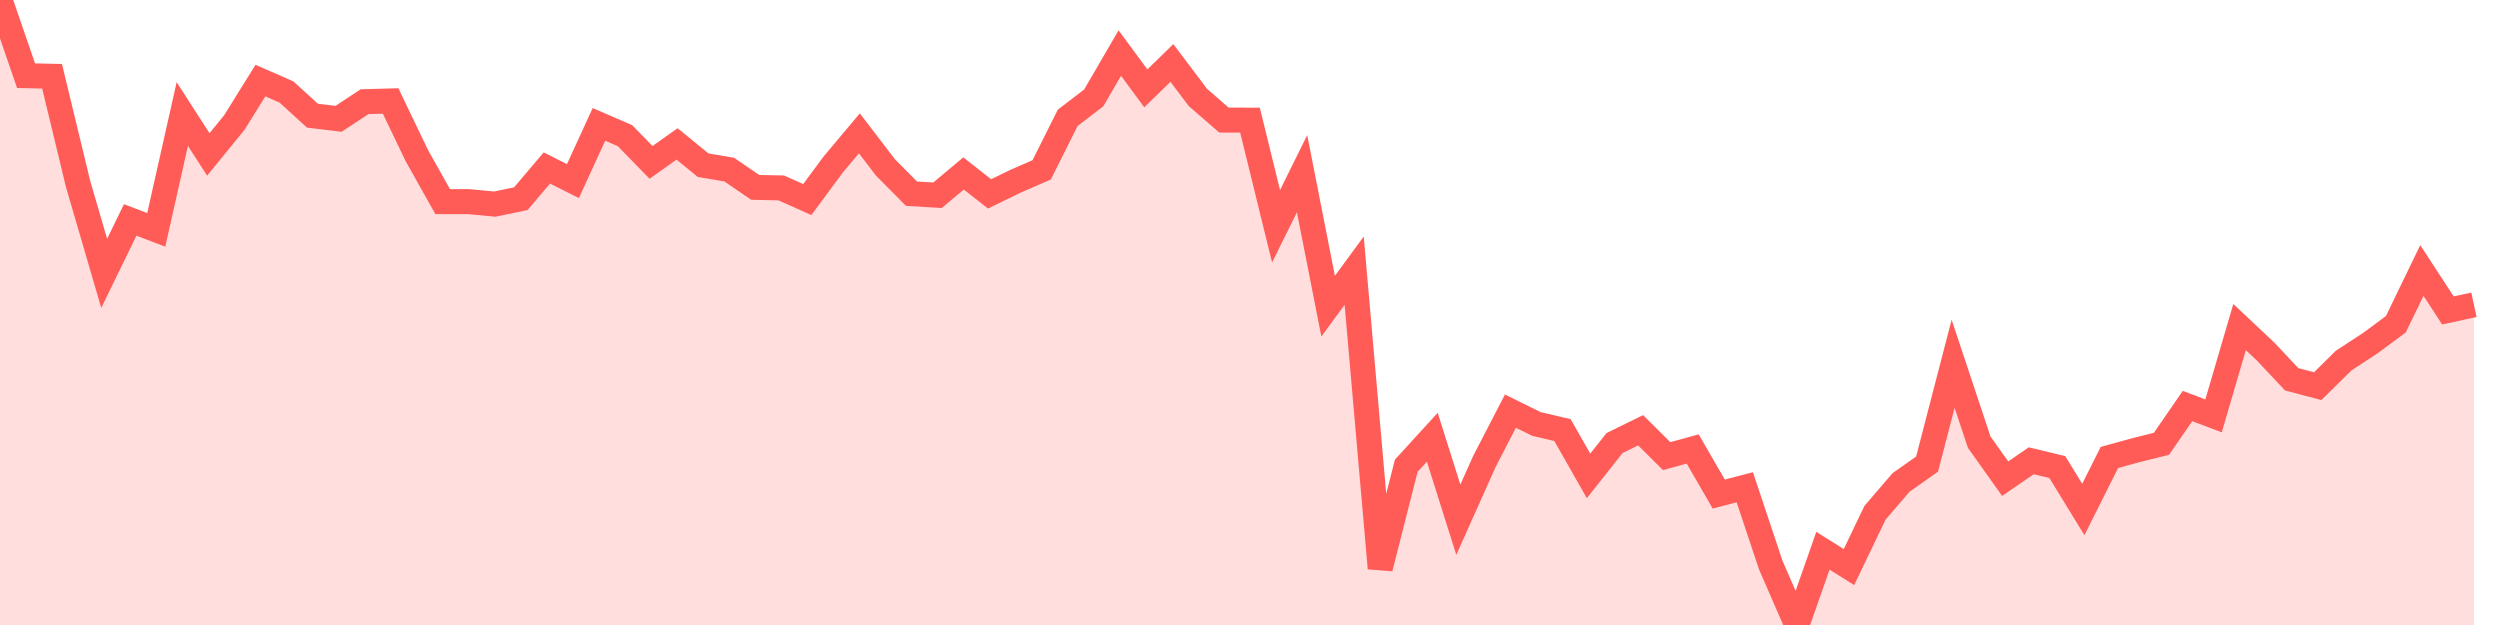 <svg width="100" height="25" xmlns="http://www.w3.org/2000/svg"><path d="M0,3.552713678800501e-15L1.042,3.028L2.083,3.051L3.125,7.366L4.167,10.934L5.208,8.797L6.25,9.194L7.292,4.561L8.333,6.177L9.375,4.899L10.417,3.224L11.458,3.679L12.5,4.628L13.542,4.753L14.583,4.067L15.625,4.038L16.667,6.212L17.708,8.066L18.75,8.065L19.792,8.164L20.833,7.948L21.875,6.719L22.917,7.244L23.958,4.975L25,5.427L26.042,6.495L27.083,5.757L28.125,6.608L29.167,6.783L30.208,7.495L31.25,7.517L32.292,7.982L33.333,6.574L34.375,5.333L35.417,6.696L36.458,7.746L37.5,7.811L38.542,6.938L39.583,7.755L40.625,7.248L41.667,6.794L42.708,4.714L43.75,3.915L44.792,2.122L45.833,3.534L46.875,2.518L47.917,3.898L48.958,4.803L50,4.806L51.042,9.051L52.083,6.948L53.125,12.247L54.167,10.827L55.208,22.731L56.25,18.63L57.292,17.489L58.333,20.789L59.375,18.46L60.417,16.445L61.458,16.959L62.5,17.203L63.542,19.036L64.583,17.721L65.625,17.21L66.667,18.245L67.708,17.959L68.75,19.762L69.792,19.49L70.833,22.609L71.875,25L72.917,22.03L73.958,22.682L75,20.511L76.042,19.298L77.083,18.564L78.125,14.55L79.167,17.684L80.208,19.147L81.25,18.431L82.292,18.682L83.333,20.379L84.375,18.299L85.417,18.012L86.458,17.752L87.5,16.241L88.542,16.635L89.583,13.081L90.625,14.063L91.667,15.171L92.708,15.447L93.75,14.42L94.792,13.74L95.833,12.971L96.875,10.819L97.917,12.417L98.958,12.192L98.958,25L97.917,25L96.875,25L95.833,25L94.792,25L93.75,25L92.708,25L91.667,25L90.625,25L89.583,25L88.542,25L87.5,25L86.458,25L85.417,25L84.375,25L83.333,25L82.292,25L81.25,25L80.208,25L79.167,25L78.125,25L77.083,25L76.042,25L75,25L73.958,25L72.917,25L71.875,25L70.833,25L69.792,25L68.75,25L67.708,25L66.667,25L65.625,25L64.583,25L63.542,25L62.5,25L61.458,25L60.417,25L59.375,25L58.333,25L57.292,25L56.25,25L55.208,25L54.167,25L53.125,25L52.083,25L51.042,25L50,25L48.958,25L47.917,25L46.875,25L45.833,25L44.792,25L43.75,25L42.708,25L41.667,25L40.625,25L39.583,25L38.542,25L37.5,25L36.458,25L35.417,25L34.375,25L33.333,25L32.292,25L31.25,25L30.208,25L29.167,25L28.125,25L27.083,25L26.042,25L25,25L23.958,25L22.917,25L21.875,25L20.833,25L19.792,25L18.75,25L17.708,25L16.667,25L15.625,25L14.583,25L13.542,25L12.5,25L11.458,25L10.417,25L9.375,25L8.333,25L7.292,25L6.25,25L5.208,25L4.167,25L3.125,25L2.083,25L1.042,25L0,25Z" fill="#ff5c58" opacity="0.2"></path><path d="M0,3.552713678800501e-15L1.042,3.028L2.083,3.051L3.125,7.366L4.167,10.934L5.208,8.797L6.25,9.194L7.292,4.561L8.333,6.177L9.375,4.899L10.417,3.224L11.458,3.679L12.5,4.628L13.542,4.753L14.583,4.067L15.625,4.038L16.667,6.212L17.708,8.066L18.75,8.065L19.792,8.164L20.833,7.948L21.875,6.719L22.917,7.244L23.958,4.975L25,5.427L26.042,6.495L27.083,5.757L28.125,6.608L29.167,6.783L30.208,7.495L31.25,7.517L32.292,7.982L33.333,6.574L34.375,5.333L35.417,6.696L36.458,7.746L37.5,7.811L38.542,6.938L39.583,7.755L40.625,7.248L41.667,6.794L42.708,4.714L43.75,3.915L44.792,2.122L45.833,3.534L46.875,2.518L47.917,3.898L48.958,4.803L50,4.806L51.042,9.051L52.083,6.948L53.125,12.247L54.167,10.827L55.208,22.731L56.25,18.63L57.292,17.489L58.333,20.789L59.375,18.46L60.417,16.445L61.458,16.959L62.5,17.203L63.542,19.036L64.583,17.721L65.625,17.21L66.667,18.245L67.708,17.959L68.75,19.762L69.792,19.49L70.833,22.609L71.875,25L72.917,22.03L73.958,22.682L75,20.511L76.042,19.298L77.083,18.564L78.125,14.55L79.167,17.684L80.208,19.147L81.25,18.431L82.292,18.682L83.333,20.379L84.375,18.299L85.417,18.012L86.458,17.752L87.5,16.241L88.542,16.635L89.583,13.081L90.625,14.063L91.667,15.171L92.708,15.447L93.75,14.42L94.792,13.74L95.833,12.971L96.875,10.819L97.917,12.417L98.958,12.192" stroke="#ff5c58" fill="none"></path></svg>